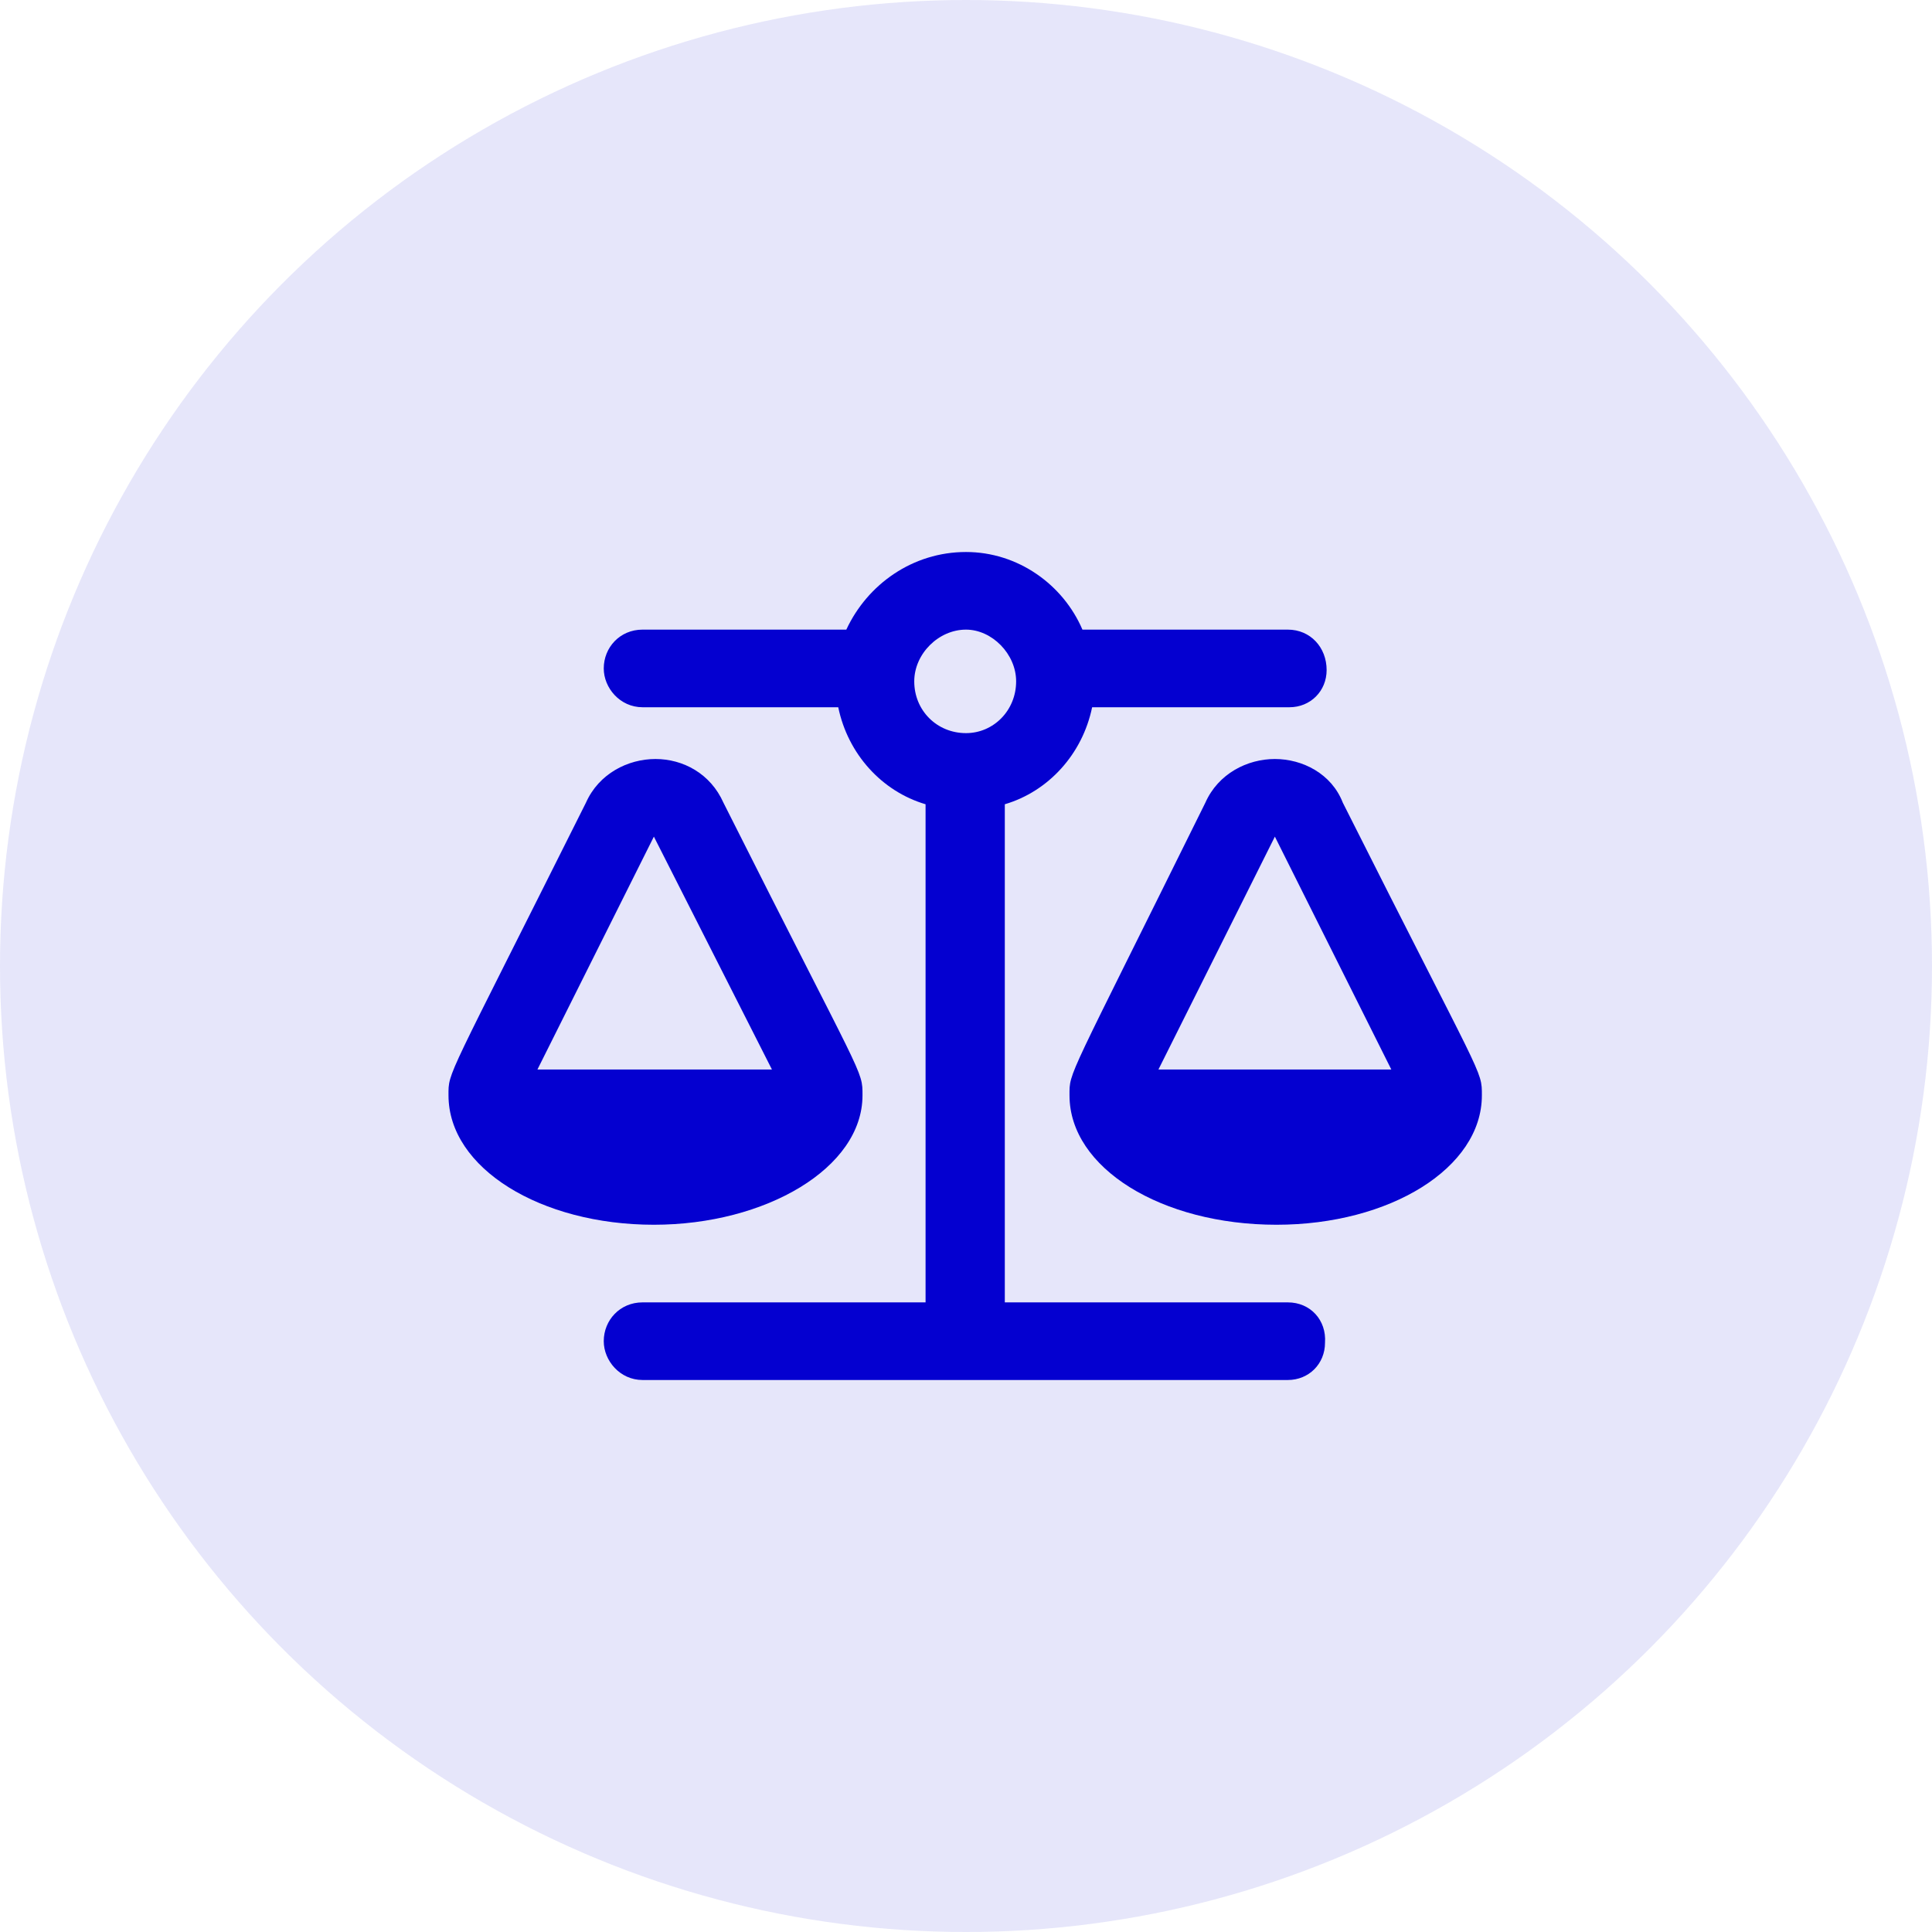 <svg width="56" height="56" viewBox="0 0 56 56" fill="none" xmlns="http://www.w3.org/2000/svg">
<circle opacity="0.1" cx="28" cy="28" r="28" fill="#0400D0"/>
<path d="M25 31.75C25 31 25.047 31.375 20.969 23.266C20.594 22.422 19.797 22 19 22C18.203 22 17.359 22.422 16.984 23.266C12.906 31.422 13 31.047 13 31.75C13 33.859 15.672 35.5 18.953 35.5C22.188 35.5 25 33.859 25 31.75ZM18.953 24.25L22.375 31H15.578L18.953 24.25ZM37.328 37.75H29.125V23.312C30.391 22.938 31.375 21.859 31.656 20.5H37.375C37.984 20.5 38.453 20.031 38.453 19.422C38.453 18.766 37.984 18.25 37.328 18.25H31.375C30.812 16.938 29.5 16 28 16C26.453 16 25.141 16.938 24.531 18.25H18.625C17.969 18.25 17.5 18.766 17.5 19.375C17.5 19.938 17.969 20.5 18.625 20.5H24.297C24.578 21.859 25.562 22.938 26.828 23.312V37.75H18.625C17.969 37.75 17.5 38.266 17.5 38.875C17.5 39.438 17.969 40 18.625 40H37.328C37.938 40 38.406 39.531 38.406 38.922C38.453 38.266 37.984 37.75 37.328 37.75ZM28 21.25C27.156 21.25 26.5 20.594 26.5 19.75C26.5 18.953 27.203 18.25 28 18.25C28.75 18.25 29.453 18.953 29.453 19.75C29.453 20.594 28.797 21.25 28 21.25ZM42.953 31.75C42.953 31 43 31.375 38.922 23.266C38.594 22.422 37.75 22 36.953 22C36.156 22 35.312 22.422 34.938 23.266C30.906 31.422 31 31.047 31 31.75C31 33.859 33.672 35.5 37 35.5C40.281 35.5 42.953 33.859 42.953 31.75ZM33.578 31C33.578 31 36.062 26.031 36.953 24.25L40.328 31H33.578Z" fill="#0400D0"/>
</svg>
